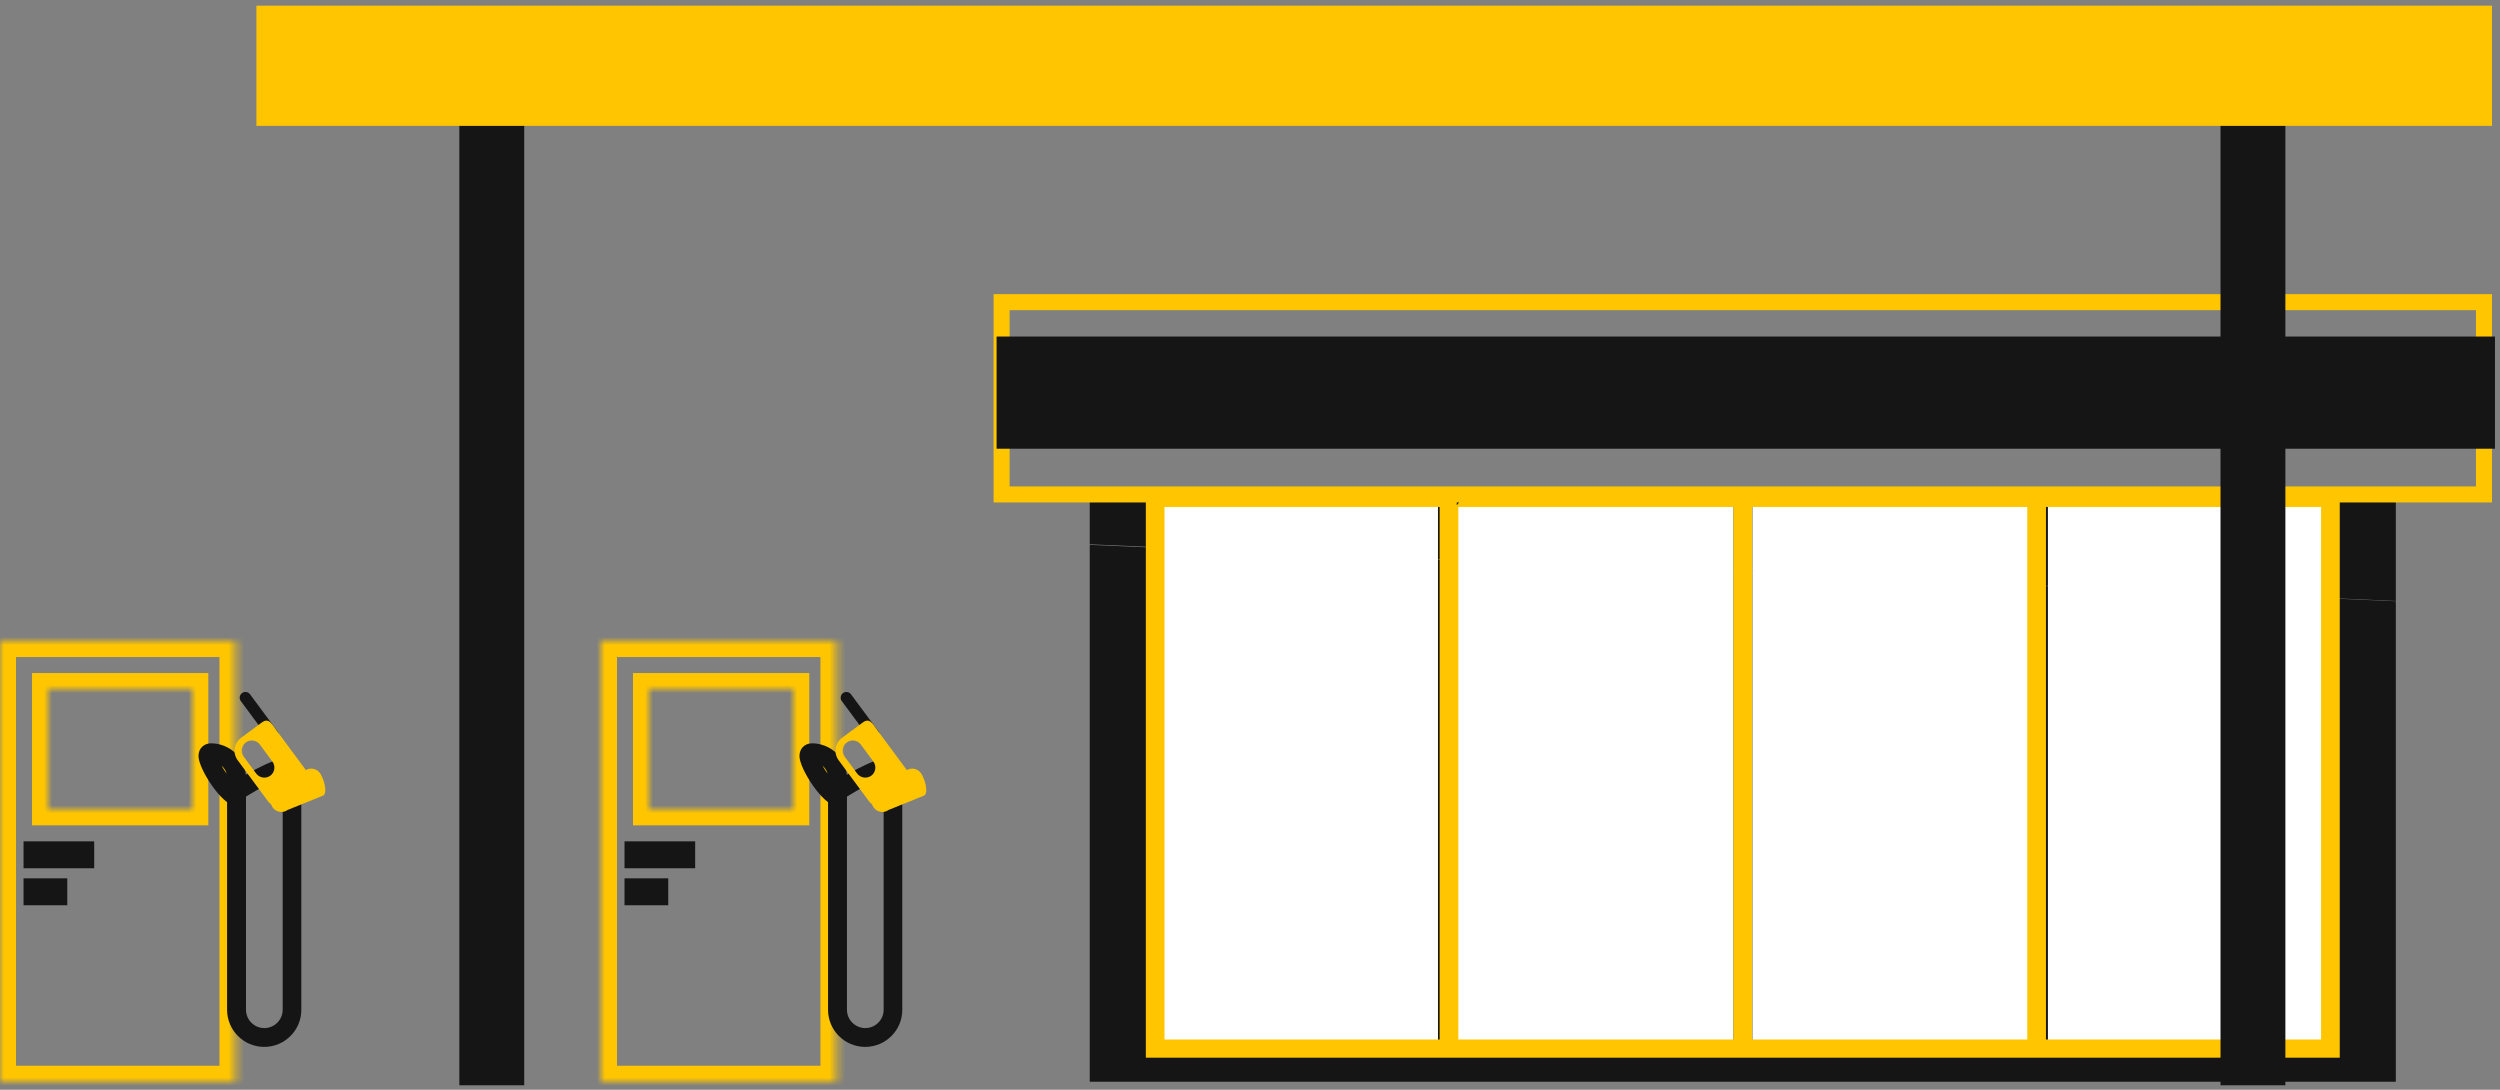 <?xml version="1.0" encoding="UTF-8"?> <svg xmlns="http://www.w3.org/2000/svg" width="312" height="136" viewBox="0 0 312 136" fill="none"><rect x="0" y="0" width="312" height="136" fill="#808080" stroke="none"/> <path d="M136 68V135H299V75.036L136 68Z" fill="#151515"></path> <path d="M299 62H136V67.928L299 75V62Z" fill="#151515"></path> <path d="M144.916 130.02H179.459V61.328H144.916V130.02Z" fill="white"></path> <path d="M181.805 130.02H216.346V61.328H181.805V130.02Z" fill="white"></path> <path d="M218.691 130.02H253.233V61.328H218.691V130.02Z" fill="white"></path> <path d="M255.58 130.02H290.119V61.328H255.58V130.02Z" fill="white"></path> <path d="M179.668 129.731H145.331V63.27H179.668V129.731ZM216.335 129.731H182.001V63.27H216.335V129.731ZM253.003 129.731H218.666V63.27H253.003V129.731ZM289.669 129.731H255.336V63.27H289.669V129.731ZM255.336 61H253.003H218.666H216.335H182.001H179.668H143V132H179.668H182.001H216.335H218.666H253.003H255.336H292V61H255.336Z" fill="#FFC600"></path> <path d="M181.805 63.071V61.328H183.084L181.805 63.071Z" fill="#151515"></path> <path d="M255.58 62.485V61.328H256.439L255.58 62.485Z" fill="#151515"></path> <path d="M125 37.708V61.708H310V37.708H125Z" stroke="#FFC600" stroke-width="2"></path> <path d="M311.374 56H124.374V42H311.374V56Z" fill="#151515"></path> <path d="M65.421 135.444H57.325V15.628H65.421V135.444Z" fill="#151515"></path> <path d="M285.216 135.444H277.12V15.628H285.216V135.444Z" fill="#151515"></path> <path d="M32 0.708V15.708H311V0.708H32Z" fill="#FFC600"></path> <mask id="path-15-inside-1" fill="white"> <path fill-rule="evenodd" clip-rule="evenodd" d="M104.389 80H75V135H104.389V80ZM99 86H81V101H99V86Z"></path> </mask> <path d="M75 80V78H73V80H75ZM104.389 80H106.389V78H104.389V80ZM75 135H73V137H75V135ZM104.389 135V137H106.389V135H104.389ZM81 86V84H79V86H81ZM99 86H101V84H99V86ZM81 101H79V103H81V101ZM99 101V103H101V101H99ZM75 82H104.389V78H75V82ZM77 135V80H73V135H77ZM104.389 133H75V137H104.389V133ZM102.389 80V135H106.389V80H102.389ZM81 88H99V84H81V88ZM83 101V86H79V101H83ZM99 99H81V103H99V99ZM97 86V101H101V86H97Z" fill="#FFC600" mask="url(#path-15-inside-1)"></path> <path d="M107.978 130.653C105.418 130.653 103.34 128.575 103.34 126.015V98.119L103.88 97.778C105.043 97.027 108.999 94.585 110.854 94.585C111.888 94.585 112.604 95.266 112.604 96.24V126.027C112.615 128.563 110.537 130.653 107.978 130.653ZM105.7 99.41V126.015C105.7 127.271 106.722 128.304 107.99 128.304C109.246 128.304 110.279 127.283 110.279 126.015V97.062C109.211 97.415 107.332 98.401 105.7 99.41Z" fill="#151515"></path> <path d="M104.35 100.526C102.718 100.526 99.771 95.935 99.771 94.362C99.771 93.834 99.971 93.481 100.147 93.282C100.44 92.953 100.851 92.765 101.333 92.765C102.518 92.765 103.681 93.258 104.503 94.104C105.313 94.949 105.735 96.041 105.7 97.203V99.046C105.724 99.575 105.5 99.927 105.313 100.127L104.972 100.491L104.35 100.526ZM102.659 95.583C102.847 95.9 103.058 96.24 103.281 96.557C103.199 96.24 103.035 95.959 102.812 95.712C102.765 95.677 102.718 95.63 102.659 95.583Z" fill="#151515"></path> <path d="M105.207 86.496C104.89 86.73 104.819 87.176 105.054 87.493L108.494 92.143C108.729 92.46 109.175 92.53 109.492 92.295C109.809 92.061 109.879 91.614 109.645 91.297L106.205 86.648C105.97 86.331 105.524 86.261 105.207 86.496Z" fill="#151515"></path> <path d="M113.331 96.323L109.574 91.239C108.917 90.358 108.553 89.513 107.672 90.17L105.078 92.084C104.197 92.742 104.009 93.986 104.655 94.867L108.412 99.95C109.058 100.831 110.314 101.019 111.195 100.373L112.909 99.105C113.789 98.448 113.977 97.203 113.331 96.323ZM106.968 96.534L105.406 94.421C104.995 93.857 105.113 93.07 105.676 92.659C105.958 92.448 106.287 92.378 106.616 92.424C106.933 92.472 107.238 92.648 107.437 92.929L108.999 95.043C109.41 95.606 109.293 96.393 108.741 96.804C108.177 97.215 107.39 97.097 106.968 96.534Z" fill="#FFC600"></path> <path d="M110.901 101.077C110.314 101.512 109.481 101.383 109.046 100.795C108.612 100.208 108.741 99.375 109.328 98.94L113.062 96.181C113.649 95.747 114.482 95.876 114.917 96.463C115.351 97.05 115.938 98.847 115.351 99.281L110.901 101.077Z" fill="#FFC600"></path> <rect x="77.939" y="105" width="8.817" height="3.359" fill="#151515"></rect> <rect x="77.939" y="109.618" width="5.458" height="3.359" fill="#151515"></rect> <mask id="path-24-inside-2" fill="white"> <path fill-rule="evenodd" clip-rule="evenodd" d="M29.389 80H0V135H29.389V80ZM24 86H6V101H24V86Z"></path> </mask> <path d="M0 80V78H-2V80H0ZM29.389 80H31.389V78H29.389V80ZM0 135H-2V137H0V135ZM29.389 135V137H31.389V135H29.389ZM6 86V84H4V86H6ZM24 86H26V84H24V86ZM6 101H4V103H6V101ZM24 101V103H26V101H24ZM0 82H29.389V78H0V82ZM2 135V80H-2V135H2ZM29.389 133H0V137H29.389V133ZM27.389 80V135H31.389V80H27.389ZM6 88H24V84H6V88ZM8 101V86H4V101H8ZM24 99H6V103H24V99ZM22 86V101H26V86H22Z" fill="#FFC600" mask="url(#path-24-inside-2)"></path> <path d="M32.978 130.653C30.418 130.653 28.34 128.575 28.34 126.015V98.119L28.88 97.778C30.043 97.027 33.999 94.585 35.854 94.585C36.888 94.585 37.604 95.266 37.604 96.24V126.027C37.615 128.563 35.537 130.653 32.978 130.653ZM30.7 99.41V126.015C30.7 127.271 31.722 128.304 32.99 128.304C34.246 128.304 35.279 127.283 35.279 126.015V97.062C34.211 97.415 32.332 98.401 30.7 99.41Z" fill="#151515"></path> <path d="M29.35 100.526C27.718 100.526 24.771 95.935 24.771 94.362C24.771 93.834 24.971 93.481 25.147 93.282C25.44 92.953 25.851 92.765 26.332 92.765C27.518 92.765 28.681 93.258 29.503 94.104C30.313 94.949 30.735 96.041 30.7 97.203V99.046C30.724 99.575 30.5 99.927 30.313 100.127L29.972 100.491L29.35 100.526ZM27.659 95.583C27.847 95.9 28.058 96.24 28.282 96.557C28.199 96.24 28.035 95.959 27.812 95.712C27.765 95.677 27.718 95.63 27.659 95.583Z" fill="#151515"></path> <path d="M30.207 86.496C29.89 86.73 29.819 87.176 30.054 87.493L33.494 92.143C33.729 92.46 34.175 92.53 34.492 92.295C34.809 92.061 34.879 91.614 34.645 91.297L31.205 86.648C30.97 86.331 30.524 86.261 30.207 86.496Z" fill="#151515"></path> <path d="M38.331 96.323L34.574 91.239C33.917 90.358 33.553 89.513 32.672 90.17L30.078 92.084C29.197 92.742 29.009 93.986 29.655 94.867L33.412 99.95C34.058 100.831 35.314 101.019 36.194 100.373L37.909 99.105C38.789 98.448 38.977 97.203 38.331 96.323ZM31.968 96.534L30.406 94.421C29.995 93.857 30.113 93.07 30.676 92.659C30.958 92.448 31.287 92.378 31.616 92.424C31.933 92.472 32.238 92.648 32.438 92.929L33.999 95.043C34.41 95.606 34.292 96.393 33.741 96.804C33.177 97.215 32.391 97.097 31.968 96.534Z" fill="#FFC600"></path> <path d="M35.901 101.077C35.314 101.512 34.481 101.383 34.046 100.795C33.612 100.208 33.741 99.375 34.328 98.94L38.062 96.181C38.649 95.747 39.482 95.876 39.917 96.463C40.351 97.05 40.938 98.847 40.351 99.281L35.901 101.077Z" fill="#FFC600"></path> <rect x="2.939" y="105" width="8.817" height="3.359" fill="#151515"></rect> <rect x="2.939" y="109.618" width="5.458" height="3.359" fill="#151515"></rect> </svg> 